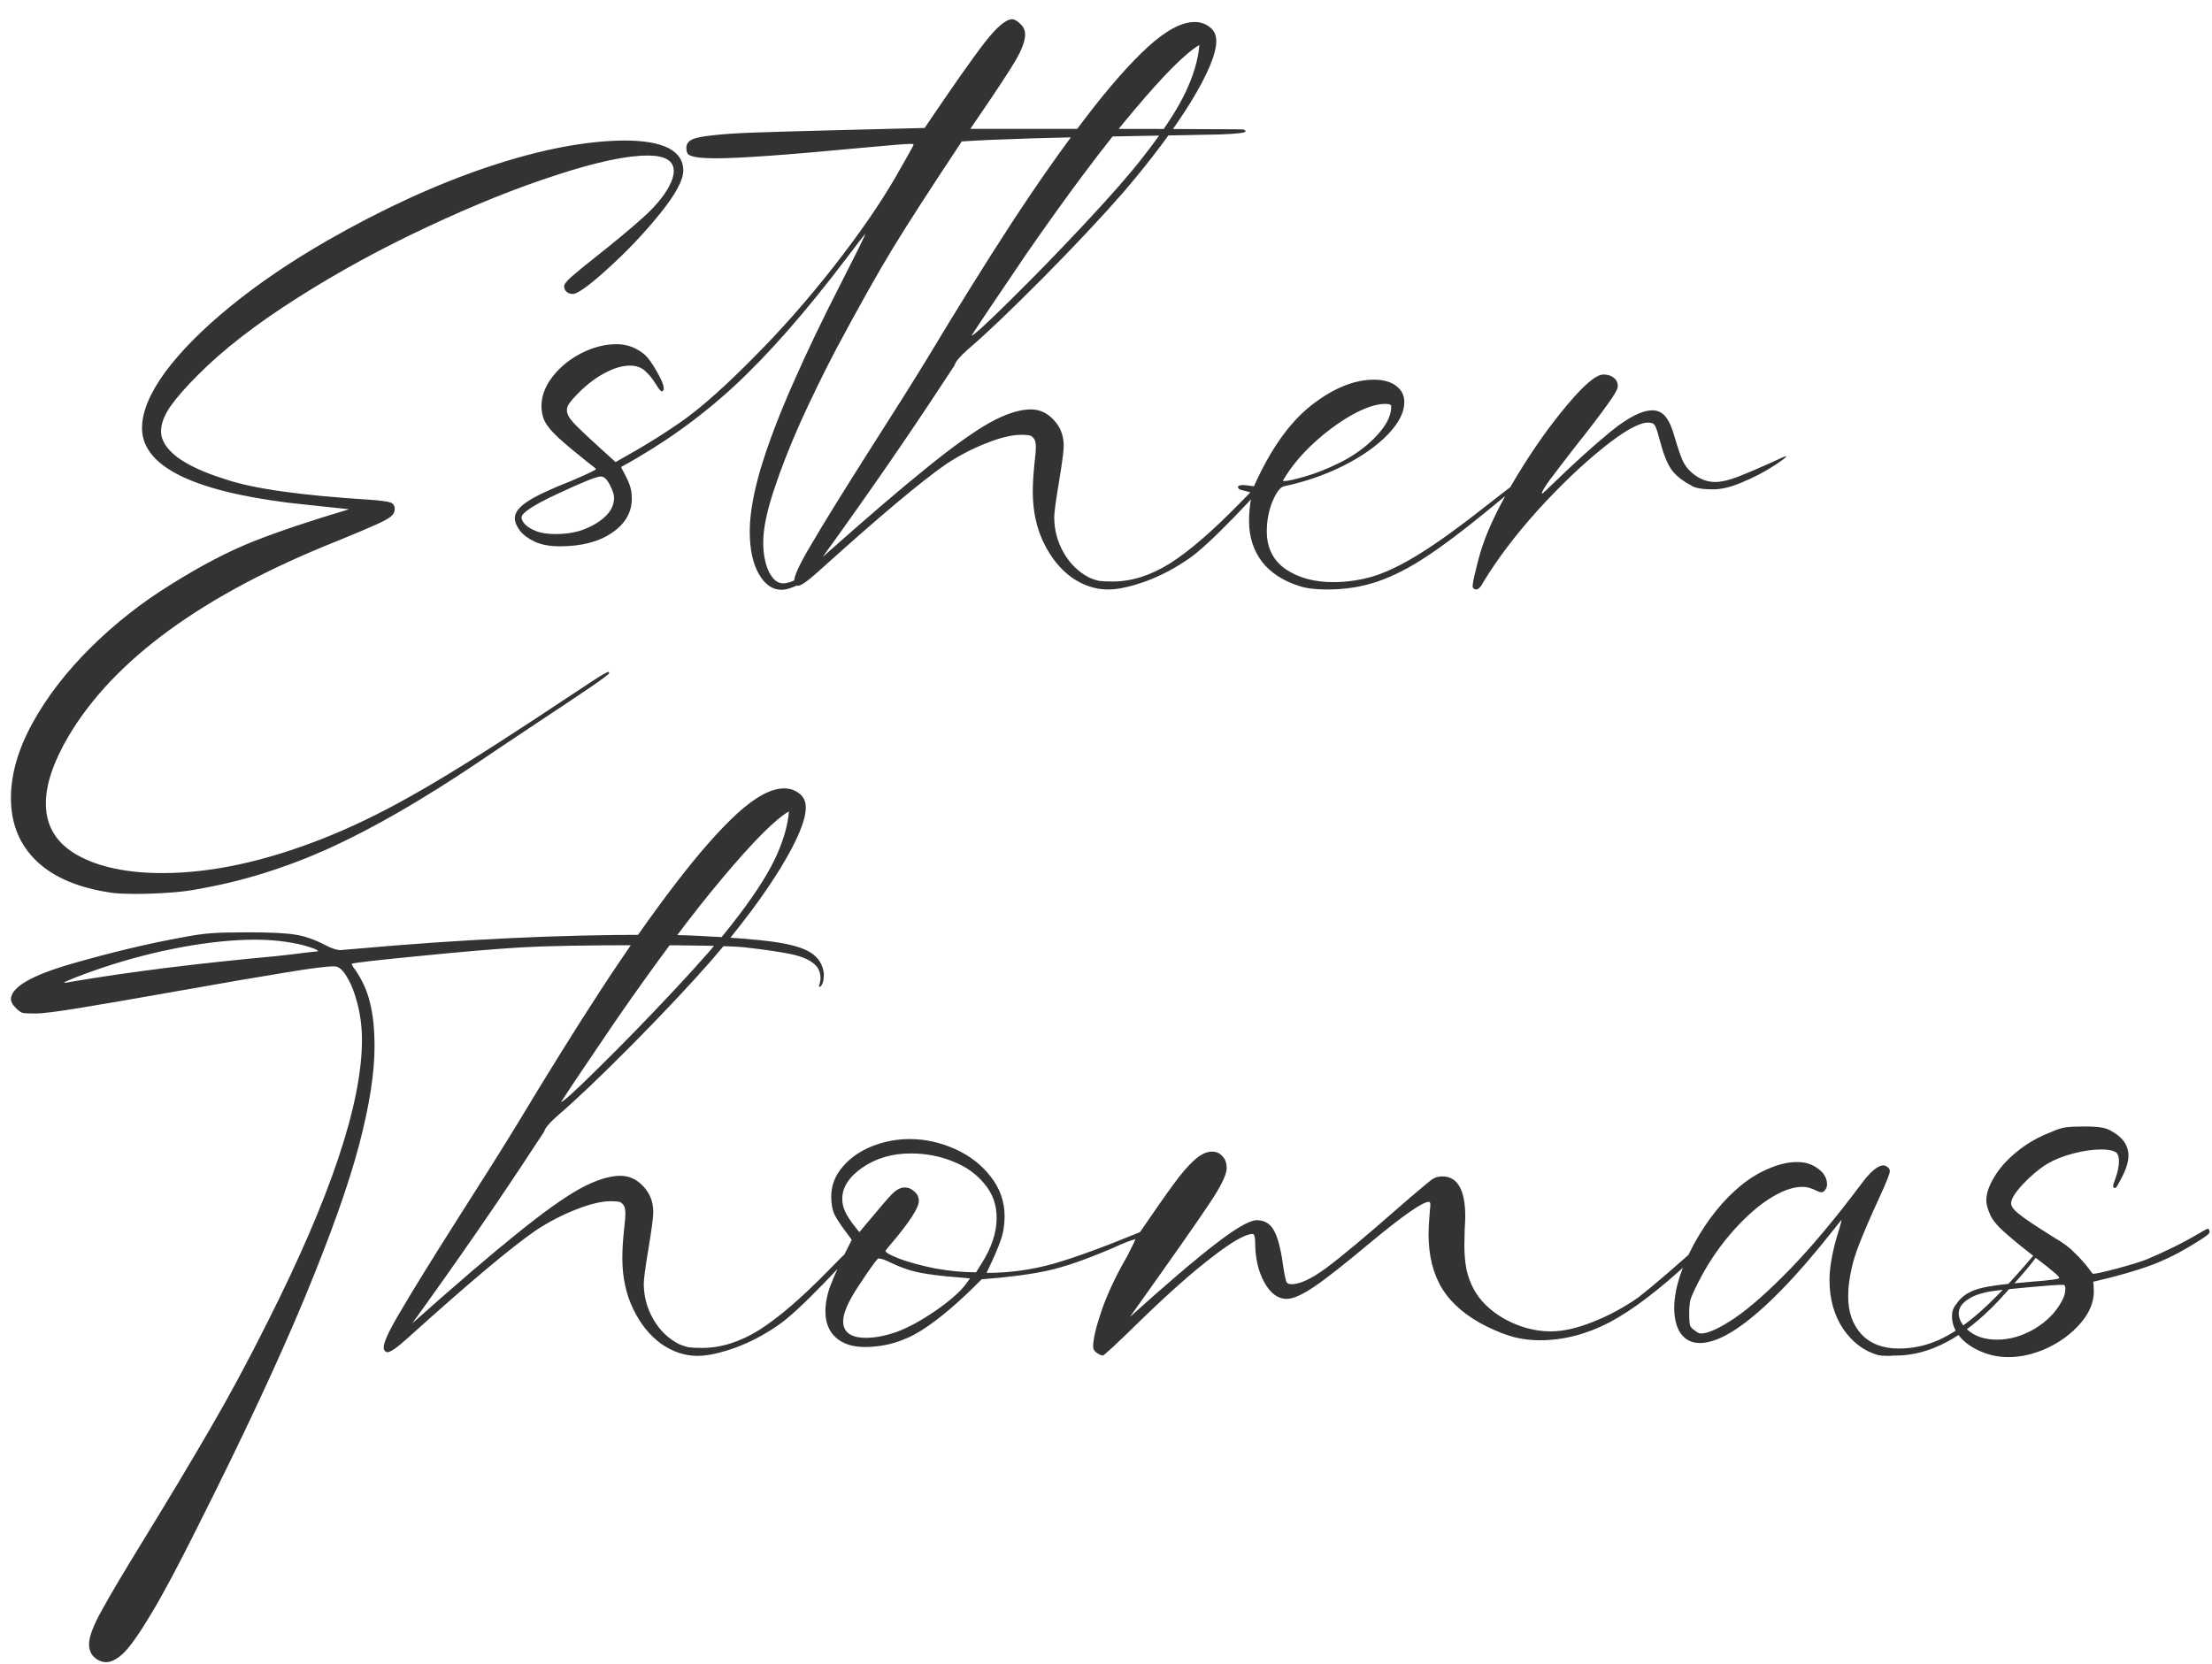 <svg width="101" height="76" viewBox="0 0 101 76" fill="none" xmlns="http://www.w3.org/2000/svg">
<path d="M6.178 40.823C5.749 40.823 5.413 40.809 5.171 40.781C3.66 40.576 2.504 40.1 1.702 39.355C0.9 38.599 0.499 37.63 0.499 36.445C0.499 35.364 0.826 34.226 1.478 33.033C2.14 31.83 3.026 30.678 4.136 29.578C5.255 28.469 6.49 27.499 7.842 26.669C9.194 25.821 10.448 25.168 11.604 24.711C12.77 24.254 14.215 23.769 15.94 23.257C15.399 23.201 14.788 23.135 14.108 23.061C13.67 23.014 13.367 22.982 13.199 22.963C8.723 22.403 6.485 21.266 6.485 19.55C6.485 18.814 6.835 17.965 7.534 17.005C8.243 16.044 9.236 15.042 10.513 13.998C11.791 12.954 13.273 11.947 14.961 10.977C17.469 9.541 19.898 8.427 22.248 7.634C24.607 6.842 26.686 6.436 28.485 6.417C29.399 6.417 30.08 6.534 30.527 6.767C30.975 7 31.199 7.34 31.199 7.788C31.199 8.226 30.84 8.888 30.122 9.774C29.404 10.66 28.616 11.49 27.758 12.264C26.91 13.037 26.374 13.424 26.15 13.424C26.038 13.424 25.945 13.392 25.87 13.326C25.796 13.261 25.758 13.177 25.758 13.075C25.758 12.982 25.875 12.832 26.108 12.627C26.341 12.422 26.723 12.11 27.255 11.69C28.103 11.019 28.802 10.436 29.353 9.942C29.903 9.448 30.299 8.977 30.541 8.529C30.691 8.25 30.765 8.012 30.765 7.816C30.765 7.34 30.369 7.103 29.576 7.103C28.616 7.103 27.236 7.396 25.436 7.984C23.637 8.562 21.684 9.345 19.576 10.333C17.469 11.312 15.469 12.403 13.576 13.606C11.693 14.8 10.178 15.975 9.031 17.131C8.481 17.681 8.061 18.161 7.772 18.571C7.492 18.982 7.353 19.359 7.353 19.704C7.353 20.105 7.6 20.497 8.094 20.879C8.597 21.252 9.329 21.588 10.29 21.886C11.539 22.315 13.744 22.627 16.905 22.823C17.399 22.86 17.707 22.902 17.828 22.949C17.959 22.995 18.024 23.098 18.024 23.257C18.024 23.378 17.963 23.49 17.842 23.592C17.73 23.686 17.497 23.811 17.143 23.97C16.798 24.128 16.201 24.38 15.352 24.725C9.283 27.149 5.208 30.114 3.129 33.62C2.439 34.795 2.094 35.821 2.094 36.697C2.094 37.732 2.579 38.52 3.548 39.061C4.527 39.602 5.819 39.872 7.422 39.872C9.642 39.872 12.085 39.345 14.751 38.292C16.029 37.788 17.362 37.145 18.751 36.361C20.15 35.578 21.991 34.436 24.276 32.935C25.786 31.937 26.733 31.312 27.115 31.061C27.506 30.809 27.73 30.683 27.786 30.683C27.805 30.683 27.814 30.702 27.814 30.739C27.814 30.776 27.544 30.982 27.003 31.355C26.471 31.718 25.656 32.264 24.555 32.991C23.222 33.877 22.304 34.492 21.8 34.837C19.273 36.534 17.017 37.835 15.031 38.739C13.045 39.634 11.054 40.254 9.059 40.599C8.704 40.674 8.257 40.73 7.716 40.767C7.185 40.804 6.672 40.823 6.178 40.823ZM35.674 26.935C35.273 26.935 34.933 26.697 34.653 26.222C34.374 25.737 34.234 25.084 34.234 24.264C34.234 23.48 34.402 22.52 34.737 21.382C35.082 20.245 35.567 18.968 36.192 17.55C36.816 16.124 37.576 14.539 38.471 12.795C38.761 12.226 39.008 11.737 39.213 11.326C39.418 10.907 39.52 10.688 39.52 10.669C39.427 10.772 39.138 11.145 38.653 11.788C36.779 14.259 35.064 16.212 33.507 17.648C31.959 19.075 30.243 20.301 28.36 21.326C28.369 21.345 28.378 21.368 28.388 21.396C28.565 21.713 28.686 21.965 28.751 22.152C28.817 22.329 28.849 22.534 28.849 22.767C28.849 23.401 28.546 23.923 27.94 24.334C27.343 24.744 26.551 24.949 25.562 24.949C25.105 24.949 24.723 24.879 24.416 24.739C24.108 24.59 23.879 24.417 23.73 24.222C23.581 24.017 23.506 23.83 23.506 23.662C23.506 23.41 23.698 23.159 24.08 22.907C24.453 22.655 25.115 22.343 26.066 21.97C26.83 21.643 27.213 21.462 27.213 21.424C27.213 21.406 27.078 21.294 26.807 21.089C26.313 20.697 25.884 20.338 25.52 20.012C25.166 19.686 24.938 19.401 24.835 19.159C24.761 18.963 24.723 18.758 24.723 18.543C24.723 18.077 24.896 17.625 25.241 17.187C25.586 16.748 26.024 16.394 26.555 16.124C27.096 15.853 27.628 15.718 28.15 15.718C28.635 15.718 29.068 15.881 29.451 16.208C29.609 16.357 29.791 16.613 29.996 16.977C30.201 17.331 30.304 17.578 30.304 17.718C30.304 17.821 30.276 17.872 30.22 17.872C30.173 17.872 30.089 17.774 29.968 17.578C29.809 17.317 29.642 17.107 29.465 16.949C29.287 16.781 29.054 16.697 28.765 16.697C28.42 16.697 28.038 16.809 27.618 17.033C27.208 17.247 26.807 17.55 26.416 17.942C26.229 18.128 26.094 18.282 26.01 18.403C25.926 18.515 25.884 18.622 25.884 18.725C25.884 18.893 25.982 19.084 26.178 19.299C26.374 19.513 26.817 19.933 27.506 20.557C27.758 20.79 27.959 20.972 28.108 21.103C29.367 20.403 30.425 19.746 31.283 19.131C32.141 18.506 33.185 17.569 34.416 16.32C35.665 15.07 36.877 13.695 38.052 12.194C39.236 10.683 40.192 9.298 40.919 8.04C41.45 7.117 41.716 6.636 41.716 6.599C41.716 6.581 41.665 6.571 41.562 6.571C41.367 6.571 40.569 6.636 39.171 6.767C35.926 7.075 33.772 7.229 32.709 7.229C32.28 7.229 31.968 7.21 31.772 7.173C31.576 7.135 31.455 7.089 31.409 7.033C31.362 6.967 31.339 6.874 31.339 6.753C31.339 6.585 31.422 6.459 31.59 6.375C31.758 6.291 32.075 6.226 32.541 6.18C33.008 6.124 33.637 6.082 34.429 6.054C35.222 6.026 36.518 5.988 38.318 5.942C39.921 5.905 41.222 5.872 42.22 5.844C43.497 3.951 44.411 2.65 44.961 1.942C45.511 1.233 45.931 0.879 46.22 0.879C46.322 0.879 46.444 0.949 46.583 1.089C46.733 1.219 46.807 1.382 46.807 1.578C46.807 1.867 46.658 2.268 46.36 2.781C46.061 3.284 45.497 4.142 44.667 5.354C44.509 5.588 44.388 5.765 44.304 5.886H50.499C52.681 5.886 54.257 5.891 55.227 5.9C56.206 5.9 56.728 5.905 56.793 5.914C56.849 5.951 56.877 5.979 56.877 5.998C56.877 6.063 56.5 6.11 55.744 6.138C54.989 6.156 53.754 6.18 52.038 6.208C48.159 6.273 45.451 6.357 43.912 6.459C43.875 6.525 43.814 6.618 43.73 6.739C42.425 8.706 41.437 10.24 40.765 11.34C40.094 12.441 39.222 13.993 38.15 15.998C37.581 17.089 37.05 18.18 36.555 19.27C36.071 20.352 35.665 21.387 35.339 22.375C35.012 23.355 34.849 24.152 34.849 24.767C34.849 25.289 34.933 25.732 35.101 26.096C35.278 26.459 35.497 26.641 35.758 26.641C35.963 26.641 36.248 26.539 36.611 26.334C36.807 26.222 36.933 26.166 36.989 26.166C37.008 26.166 37.022 26.17 37.031 26.18C37.05 26.198 37.059 26.217 37.059 26.236C37.059 26.348 36.882 26.492 36.528 26.669C36.182 26.846 35.898 26.935 35.674 26.935ZM25.353 24.389C25.884 24.389 26.341 24.31 26.723 24.152C27.115 23.993 27.432 23.793 27.674 23.55C27.917 23.308 28.038 23.033 28.038 22.725C28.038 22.585 27.973 22.389 27.842 22.138C27.712 21.886 27.576 21.76 27.436 21.76C27.241 21.76 26.588 22.021 25.479 22.543C24.369 23.056 23.814 23.42 23.814 23.634C23.814 23.727 23.87 23.835 23.982 23.956C24.094 24.068 24.266 24.17 24.499 24.264C24.723 24.348 25.008 24.389 25.353 24.389ZM50.597 26.921C50.01 26.921 49.451 26.734 48.919 26.361C48.397 25.979 47.973 25.448 47.646 24.767C47.32 24.086 47.157 23.317 47.157 22.459C47.157 22.077 47.185 21.625 47.241 21.103C47.278 20.795 47.297 20.576 47.297 20.445C47.297 20.277 47.278 20.156 47.241 20.082C47.185 19.988 47.124 19.928 47.059 19.9C46.994 19.872 46.849 19.858 46.625 19.858C46.206 19.858 45.679 19.984 45.045 20.236C44.42 20.478 43.809 20.795 43.213 21.187C42.075 21.97 40.117 23.616 37.339 26.124C36.872 26.543 36.569 26.753 36.429 26.753C36.392 26.753 36.355 26.734 36.318 26.697C36.28 26.66 36.262 26.604 36.262 26.529C36.262 26.287 36.528 25.723 37.059 24.837C37.581 23.942 38.425 22.576 39.59 20.739C40.812 18.828 41.721 17.382 42.318 16.403C43.707 14.091 44.998 12.016 46.192 10.18C47.395 8.343 48.523 6.739 49.577 5.368C50.63 3.988 51.572 2.916 52.402 2.152C53.241 1.387 53.954 1.005 54.541 1.005C54.812 1.005 55.045 1.084 55.241 1.242C55.437 1.392 55.535 1.601 55.535 1.872C55.535 2.459 55.148 3.387 54.374 4.655C53.6 5.914 52.565 7.298 51.269 8.809C50.299 9.919 49.078 11.219 47.604 12.711C46.131 14.194 44.989 15.28 44.178 15.97C43.824 16.287 43.628 16.52 43.59 16.669C43.59 16.688 43.586 16.697 43.576 16.697C43.567 16.706 43.441 16.898 43.199 17.27C41.511 19.853 39.632 22.576 37.562 25.438C39.586 23.639 41.185 22.268 42.36 21.326C43.535 20.375 44.481 19.699 45.199 19.299C45.926 18.898 46.551 18.697 47.073 18.697C47.474 18.697 47.824 18.86 48.122 19.187C48.42 19.504 48.569 19.895 48.569 20.361C48.569 20.595 48.495 21.159 48.346 22.054C48.206 22.893 48.136 23.415 48.136 23.62C48.136 24.198 48.28 24.739 48.569 25.243C48.858 25.746 49.245 26.124 49.73 26.375C49.898 26.45 50.052 26.501 50.192 26.529C50.332 26.548 50.537 26.557 50.807 26.557C51.656 26.557 52.518 26.287 53.395 25.746C54.271 25.196 55.339 24.277 56.597 22.991C57.315 22.245 57.721 21.872 57.814 21.872V21.886C57.814 22.035 57.334 22.604 56.374 23.592C55.423 24.571 54.728 25.21 54.29 25.508C53.646 25.956 52.98 26.305 52.29 26.557C51.6 26.8 51.036 26.921 50.597 26.921ZM44.36 15.326C44.453 15.326 45.036 14.795 46.108 13.732C47.19 12.669 48.332 11.494 49.535 10.208C50.737 8.921 51.618 7.914 52.178 7.187C53.064 6.058 53.702 5.093 54.094 4.291C54.486 3.48 54.709 2.734 54.765 2.054C54.15 2.408 53.152 3.406 51.772 5.047C50.392 6.678 48.751 8.87 46.849 11.62C45.507 13.597 44.677 14.832 44.36 15.326ZM60.611 26.921C60.071 26.921 59.646 26.87 59.339 26.767C58.593 26.534 58.019 26.161 57.618 25.648C57.227 25.126 57.031 24.506 57.031 23.788C57.031 23.424 57.068 23.051 57.143 22.669C57.152 22.595 57.157 22.553 57.157 22.543C57.157 22.506 57.068 22.469 56.891 22.431C56.779 22.403 56.691 22.38 56.625 22.361C56.56 22.334 56.528 22.291 56.528 22.236C56.528 22.18 56.611 22.152 56.779 22.152C56.826 22.152 56.984 22.17 57.255 22.208C58.01 20.52 58.882 19.289 59.87 18.515C60.868 17.732 61.824 17.34 62.737 17.34C63.166 17.34 63.502 17.434 63.744 17.62C63.996 17.807 64.122 18.054 64.122 18.361C64.122 18.828 63.87 19.322 63.367 19.844C62.863 20.366 62.187 20.842 61.339 21.27C60.5 21.69 59.595 22.003 58.625 22.208C58.448 22.254 58.271 22.492 58.094 22.921C57.926 23.34 57.842 23.788 57.842 24.264C57.842 25.019 58.131 25.597 58.709 25.998C59.297 26.389 60.015 26.585 60.863 26.585C61.525 26.585 62.169 26.487 62.793 26.291C63.418 26.086 64.127 25.732 64.919 25.229C65.721 24.725 66.719 24.003 67.912 23.061C68.994 22.203 69.581 21.774 69.674 21.774L69.702 21.788C69.702 21.844 69.082 22.375 67.842 23.382C66.77 24.259 65.856 24.944 65.101 25.438C64.355 25.933 63.623 26.305 62.905 26.557C62.187 26.8 61.423 26.921 60.611 26.921ZM58.625 21.97C58.784 21.97 59.106 21.9 59.59 21.76C60.085 21.62 60.621 21.406 61.199 21.117C61.777 20.828 62.285 20.469 62.723 20.04C63.255 19.508 63.521 19.028 63.521 18.599V18.529C63.502 18.473 63.413 18.445 63.255 18.445C62.845 18.445 62.336 18.613 61.73 18.949C61.134 19.285 60.546 19.718 59.968 20.25C59.399 20.781 58.952 21.322 58.625 21.872C58.597 21.909 58.584 21.933 58.584 21.942C58.584 21.96 58.597 21.97 58.625 21.97ZM67.395 26.921C67.329 26.921 67.278 26.884 67.241 26.809V26.781C67.241 26.66 67.287 26.417 67.381 26.054C67.465 25.681 67.562 25.322 67.674 24.977C67.973 24.072 68.5 22.995 69.255 21.746C70.019 20.487 70.789 19.401 71.563 18.487C72.336 17.564 72.887 17.103 73.213 17.103C73.409 17.103 73.567 17.154 73.688 17.256C73.81 17.35 73.87 17.476 73.87 17.634C73.87 17.765 73.702 18.058 73.367 18.515C73.04 18.972 72.556 19.606 71.912 20.417C71.399 21.079 71.017 21.578 70.765 21.914C70.523 22.25 70.402 22.455 70.402 22.529C70.402 22.539 70.406 22.543 70.416 22.543C70.434 22.543 70.626 22.366 70.989 22.012C71.912 21.117 72.765 20.348 73.549 19.704C74.341 19.061 74.975 18.739 75.451 18.739C75.693 18.739 75.894 18.837 76.052 19.033C76.211 19.229 76.346 19.532 76.458 19.942C76.616 20.483 76.747 20.86 76.849 21.075C76.952 21.28 77.087 21.452 77.255 21.592C77.581 21.872 77.936 22.012 78.318 22.012C78.588 22.012 78.933 21.933 79.353 21.774C79.782 21.606 80.285 21.392 80.863 21.131C81.273 20.935 81.502 20.837 81.549 20.837H81.563C81.563 20.884 81.353 21.042 80.933 21.312C80.523 21.574 80.061 21.811 79.549 22.026C79.045 22.24 78.602 22.348 78.22 22.348C77.716 22.348 77.381 22.287 77.213 22.166C76.803 21.951 76.5 21.704 76.304 21.424C76.108 21.135 75.931 20.678 75.772 20.054C75.772 20.044 75.768 20.03 75.758 20.012C75.674 19.686 75.605 19.485 75.549 19.41C75.502 19.336 75.404 19.299 75.255 19.299C74.835 19.299 74.141 19.69 73.171 20.473C72.201 21.257 71.213 22.203 70.206 23.312C69.208 24.422 68.388 25.504 67.744 26.557C67.623 26.8 67.507 26.921 67.395 26.921ZM4.849 75.907C4.653 75.907 4.471 75.832 4.304 75.683C4.145 75.534 4.066 75.334 4.066 75.082C4.066 74.755 4.257 74.247 4.639 73.557C5.021 72.858 5.674 71.758 6.597 70.257C7.707 68.448 8.695 66.797 9.562 65.305C10.439 63.804 11.32 62.168 12.206 60.396C13.651 57.534 14.732 55.03 15.45 52.886C16.168 50.741 16.527 48.942 16.527 47.487C16.527 46.937 16.462 46.401 16.332 45.879C16.201 45.357 16.038 44.937 15.842 44.62C15.656 44.294 15.464 44.131 15.269 44.131C14.905 44.131 14.14 44.228 12.975 44.424C11.819 44.611 10.192 44.891 8.094 45.264C6.154 45.608 4.667 45.865 3.632 46.033C2.607 46.201 1.94 46.285 1.632 46.285C1.325 46.285 1.124 46.275 1.031 46.257C0.947 46.228 0.844 46.154 0.723 46.033C0.574 45.884 0.499 45.753 0.499 45.641C0.499 45.091 1.418 44.55 3.255 44.019C5.101 43.487 6.802 43.082 8.36 42.802C8.835 42.709 9.259 42.648 9.632 42.62C10.014 42.592 10.583 42.578 11.338 42.578C12.383 42.578 13.11 42.615 13.52 42.69C13.931 42.755 14.378 42.914 14.863 43.166C15.152 43.315 15.38 43.389 15.548 43.389C15.586 43.389 15.809 43.371 16.22 43.333C21.012 42.904 25.455 42.69 29.548 42.69C30.49 42.69 31.222 42.704 31.744 42.732C33.329 42.807 34.523 42.9 35.325 43.012C36.127 43.124 36.695 43.291 37.031 43.515C37.367 43.73 37.562 44.042 37.618 44.452C37.618 44.676 37.595 44.835 37.548 44.928C37.511 45.021 37.465 45.068 37.409 45.068C37.399 45.068 37.395 45.058 37.395 45.04C37.395 45.021 37.404 44.988 37.423 44.942C37.45 44.83 37.465 44.741 37.465 44.676C37.465 44.368 37.343 44.131 37.101 43.963C36.868 43.786 36.514 43.65 36.038 43.557C35.572 43.464 34.896 43.366 34.01 43.264C33.376 43.198 31.805 43.166 29.297 43.166C26.788 43.166 24.966 43.198 23.828 43.264C22.579 43.338 20.989 43.473 19.059 43.669C17.129 43.856 16.126 43.972 16.052 44.019C16.052 44.019 16.066 44.047 16.094 44.103C16.122 44.159 16.159 44.215 16.206 44.27C16.532 44.737 16.761 45.24 16.891 45.781C17.031 46.322 17.101 46.998 17.101 47.809C17.101 49.002 16.868 50.49 16.401 52.27C15.935 54.051 15.11 56.373 13.926 59.236C12.742 62.089 11.115 65.571 9.045 69.683C8.187 71.408 7.488 72.723 6.947 73.627C6.415 74.522 5.996 75.128 5.688 75.445C5.38 75.753 5.101 75.907 4.849 75.907ZM2.933 44.872C2.933 44.881 2.942 44.886 2.961 44.886C2.98 44.886 3.087 44.867 3.283 44.83C5.921 44.382 9.017 43.995 12.569 43.669C12.933 43.632 13.409 43.576 13.996 43.501C14.332 43.464 14.504 43.445 14.513 43.445H14.527C14.527 43.399 14.392 43.333 14.122 43.249C13.851 43.156 13.497 43.077 13.059 43.012C12.621 42.947 12.154 42.914 11.66 42.914C10.662 42.914 9.553 43.026 8.332 43.249C7.11 43.473 5.884 43.79 4.653 44.201C4.159 44.368 3.749 44.518 3.422 44.648C3.096 44.779 2.933 44.853 2.933 44.872ZM31.856 61.921C31.269 61.921 30.709 61.734 30.178 61.361C29.656 60.979 29.231 60.448 28.905 59.767C28.579 59.086 28.416 58.317 28.416 57.459C28.416 57.077 28.444 56.625 28.499 56.103C28.537 55.795 28.555 55.576 28.555 55.445C28.555 55.278 28.537 55.156 28.499 55.082C28.444 54.989 28.383 54.928 28.318 54.9C28.252 54.872 28.108 54.858 27.884 54.858C27.465 54.858 26.938 54.984 26.304 55.236C25.679 55.478 25.068 55.795 24.471 56.187C23.334 56.97 21.376 58.615 18.597 61.124C18.131 61.543 17.828 61.753 17.688 61.753C17.651 61.753 17.614 61.734 17.576 61.697C17.539 61.66 17.52 61.604 17.52 61.529C17.52 61.287 17.786 60.723 18.318 59.837C18.84 58.942 19.684 57.576 20.849 55.739C22.07 53.828 22.98 52.382 23.576 51.403C24.966 49.091 26.257 47.016 27.451 45.18C28.653 43.343 29.782 41.739 30.835 40.368C31.889 38.988 32.831 37.916 33.66 37.152C34.499 36.387 35.213 36.005 35.8 36.005C36.071 36.005 36.304 36.084 36.499 36.242C36.695 36.392 36.793 36.602 36.793 36.872C36.793 37.459 36.406 38.387 35.632 39.655C34.858 40.914 33.824 42.298 32.527 43.809C31.558 44.919 30.336 46.219 28.863 47.711C27.39 49.194 26.248 50.28 25.436 50.97C25.082 51.287 24.886 51.52 24.849 51.669C24.849 51.688 24.844 51.697 24.835 51.697C24.826 51.706 24.7 51.898 24.457 52.27C22.77 54.853 20.891 57.576 18.821 60.438C20.844 58.639 22.444 57.268 23.618 56.327C24.793 55.375 25.739 54.699 26.457 54.298C27.185 53.898 27.809 53.697 28.332 53.697C28.733 53.697 29.082 53.86 29.381 54.187C29.679 54.504 29.828 54.895 29.828 55.361C29.828 55.595 29.753 56.159 29.604 57.054C29.465 57.893 29.395 58.415 29.395 58.62C29.395 59.198 29.539 59.739 29.828 60.243C30.117 60.746 30.504 61.124 30.989 61.376C31.157 61.45 31.311 61.501 31.451 61.529C31.59 61.548 31.796 61.557 32.066 61.557C32.914 61.557 33.777 61.287 34.653 60.746C35.53 60.196 36.597 59.278 37.856 57.991C38.574 57.245 38.98 56.872 39.073 56.872V56.886C39.073 57.035 38.593 57.604 37.632 58.592C36.681 59.571 35.987 60.21 35.548 60.508C34.905 60.956 34.238 61.306 33.548 61.557C32.858 61.8 32.294 61.921 31.856 61.921ZM25.618 50.327C25.712 50.327 26.294 49.795 27.367 48.732C28.448 47.669 29.59 46.494 30.793 45.208C31.996 43.921 32.877 42.914 33.437 42.187C34.322 41.058 34.961 40.093 35.353 39.291C35.744 38.48 35.968 37.734 36.024 37.054C35.409 37.408 34.411 38.406 33.031 40.047C31.651 41.678 30.01 43.87 28.108 46.62C26.765 48.597 25.935 49.832 25.618 50.327ZM50.36 61.907C50.304 61.907 50.215 61.87 50.094 61.795C49.973 61.711 49.912 61.613 49.912 61.501C49.912 61.156 50.043 60.602 50.304 59.837C50.574 59.063 50.966 58.233 51.479 57.347C51.721 56.872 51.842 56.62 51.842 56.592C51.814 56.592 51.698 56.63 51.492 56.704C51.297 56.779 51.078 56.872 50.835 56.984C49.604 57.515 48.597 57.865 47.814 58.033C47.031 58.201 46.033 58.331 44.821 58.424C43.814 59.45 42.905 60.224 42.094 60.746C41.283 61.259 40.416 61.515 39.492 61.515C38.933 61.515 38.495 61.376 38.178 61.096C37.852 60.807 37.688 60.406 37.688 59.893C37.688 59.483 37.777 59.058 37.954 58.62C38.122 58.182 38.434 57.515 38.891 56.62C38.844 56.555 38.779 56.466 38.695 56.355C38.406 55.972 38.21 55.678 38.108 55.473C38.005 55.259 37.954 54.984 37.954 54.648C37.954 54.145 38.127 53.692 38.471 53.291C38.807 52.891 39.25 52.578 39.8 52.354C40.36 52.131 40.938 52.019 41.535 52.019C42.234 52.019 42.919 52.168 43.59 52.466C44.262 52.765 44.807 53.184 45.227 53.725C45.656 54.266 45.87 54.872 45.87 55.543C45.87 55.944 45.809 56.312 45.688 56.648C45.576 56.984 45.362 57.478 45.045 58.131C46.089 58.131 47.11 57.991 48.108 57.711C49.106 57.422 50.42 56.942 52.052 56.27C52.733 55.273 53.245 54.541 53.59 54.075C53.935 53.599 54.248 53.236 54.528 52.984C54.817 52.723 55.087 52.592 55.339 52.592C55.535 52.592 55.693 52.662 55.814 52.802C55.945 52.932 56.01 53.114 56.01 53.347C56.01 53.646 55.74 54.196 55.199 54.998C54.667 55.8 53.465 57.515 51.59 60.145C53.278 58.625 54.584 57.511 55.507 56.802C56.439 56.084 57.064 55.725 57.381 55.725C57.707 55.725 57.954 55.856 58.122 56.117C58.29 56.368 58.43 56.825 58.541 57.487C58.625 58.103 58.695 58.462 58.751 58.564C58.789 58.62 58.863 58.648 58.975 58.648C59.357 58.648 59.884 58.401 60.556 57.907C61.236 57.403 62.336 56.485 63.856 55.152C63.977 55.049 64.155 54.895 64.388 54.69C65.04 54.131 65.395 53.842 65.451 53.823C65.572 53.758 65.707 53.725 65.856 53.725C66.546 53.725 66.896 54.327 66.905 55.529C66.905 55.66 66.896 55.87 66.877 56.159C66.868 56.476 66.863 56.709 66.863 56.858C66.863 57.287 66.896 57.66 66.961 57.977C67.026 58.285 67.134 58.578 67.283 58.858C67.581 59.417 68.066 59.884 68.737 60.257C69.418 60.62 70.108 60.802 70.807 60.802C71.367 60.802 72.01 60.657 72.737 60.368C73.465 60.079 74.155 59.706 74.807 59.25C75.535 58.681 76.532 57.823 77.8 56.676C78.201 56.303 78.411 56.117 78.43 56.117C78.486 56.117 78.514 56.135 78.514 56.173C78.514 56.294 78.08 56.755 77.213 57.557C75.768 58.9 74.523 59.846 73.479 60.396C72.434 60.937 71.376 61.208 70.304 61.208C69.912 61.208 69.525 61.161 69.143 61.068C68.761 60.965 68.341 60.802 67.884 60.578C66.98 60.131 66.308 59.567 65.87 58.886C65.441 58.196 65.227 57.352 65.227 56.355C65.227 56.121 65.246 55.79 65.283 55.361C65.302 55.175 65.311 55.063 65.311 55.026C65.311 54.932 65.287 54.886 65.241 54.886C64.961 54.886 64.094 55.487 62.639 56.69C61.437 57.697 60.56 58.387 60.01 58.76C59.46 59.133 59.04 59.319 58.751 59.319C58.35 59.319 58.01 59.068 57.73 58.564C57.451 58.061 57.311 57.45 57.311 56.732C57.311 56.564 57.287 56.443 57.241 56.368C57.231 56.359 57.213 56.355 57.185 56.355C56.868 56.355 56.257 56.704 55.353 57.403C54.448 58.093 53.348 59.068 52.052 60.327C51.577 60.793 51.18 61.175 50.863 61.473C50.546 61.762 50.378 61.907 50.36 61.907ZM39.548 61.096C39.959 61.096 40.42 61.007 40.933 60.83C41.465 60.634 42.057 60.312 42.709 59.865C43.371 59.408 43.837 58.998 44.108 58.634L44.29 58.382C44.178 58.373 44.019 58.359 43.814 58.34C43.087 58.285 42.499 58.215 42.052 58.131C41.604 58.047 41.148 57.893 40.681 57.669C40.42 57.539 40.234 57.473 40.122 57.473C40.103 57.473 40.089 57.478 40.08 57.487C39.959 57.608 39.665 58.023 39.199 58.732C38.733 59.431 38.499 59.968 38.499 60.34C38.499 60.844 38.849 61.096 39.548 61.096ZM44.821 57.697C45.278 56.979 45.507 56.285 45.507 55.613C45.507 55.017 45.32 54.499 44.947 54.061C44.583 53.613 44.103 53.273 43.507 53.04C42.91 52.797 42.271 52.676 41.59 52.676C40.742 52.676 40.005 52.891 39.381 53.319C38.765 53.748 38.458 54.224 38.458 54.746C38.458 54.989 38.523 55.226 38.653 55.459C38.784 55.693 38.98 55.963 39.241 56.27C39.325 56.168 39.446 56.023 39.604 55.837C40.182 55.138 40.565 54.695 40.751 54.508C40.947 54.322 41.133 54.229 41.311 54.229C41.469 54.229 41.614 54.289 41.744 54.41C41.884 54.522 41.954 54.667 41.954 54.844C41.954 55.161 41.52 55.828 40.653 56.844C40.504 57.021 40.43 57.114 40.43 57.124C40.43 57.198 40.644 57.319 41.073 57.487C41.502 57.646 42.033 57.79 42.667 57.921C43.311 58.042 43.945 58.103 44.569 58.103L44.821 57.697ZM86.192 61.921C86.005 61.921 85.852 61.907 85.73 61.879C85.096 61.693 84.57 61.291 84.15 60.676C83.74 60.051 83.535 59.315 83.535 58.466C83.535 57.832 83.684 57.049 83.982 56.117C84.047 55.902 84.08 55.776 84.08 55.739C84.08 55.73 84.075 55.725 84.066 55.725C84.066 55.725 83.978 55.837 83.8 56.061C82.029 58.317 80.523 59.86 79.283 60.69C78.639 61.119 78.085 61.334 77.618 61.334C77.255 61.334 76.971 61.198 76.765 60.928C76.56 60.657 76.453 60.266 76.444 59.753C76.444 58.905 76.747 57.921 77.353 56.802C77.968 55.683 78.695 54.783 79.535 54.103C79.945 53.776 80.369 53.525 80.807 53.347C81.255 53.161 81.67 53.068 82.052 53.068C82.434 53.068 82.756 53.17 83.017 53.375C83.287 53.571 83.423 53.809 83.423 54.089C83.423 54.182 83.395 54.266 83.339 54.34C83.283 54.415 83.222 54.452 83.157 54.452C83.12 54.452 83.05 54.429 82.947 54.382C82.714 54.261 82.5 54.201 82.304 54.201C81.847 54.201 81.32 54.396 80.723 54.788C80.136 55.18 79.553 55.716 78.975 56.396C78.406 57.068 77.922 57.804 77.521 58.606C77.344 58.951 77.232 59.203 77.185 59.361C77.148 59.511 77.129 59.725 77.129 60.005C77.129 60.275 77.143 60.452 77.171 60.536C77.199 60.611 77.269 60.685 77.381 60.76C77.493 60.853 77.586 60.9 77.66 60.9C77.987 60.9 78.5 60.667 79.199 60.201C79.898 59.725 80.751 58.97 81.758 57.935C82.765 56.891 83.861 55.576 85.045 53.991C85.437 53.478 85.754 53.222 85.996 53.222C86.061 53.222 86.127 53.25 86.192 53.306C86.257 53.352 86.29 53.413 86.29 53.487C86.29 53.599 86.122 54.019 85.786 54.746C85.395 55.595 85.082 56.322 84.849 56.928C84.616 57.534 84.467 58.163 84.402 58.816L84.388 59.208C84.388 59.916 84.588 60.49 84.989 60.928C85.399 61.366 85.968 61.585 86.695 61.585C87.329 61.585 87.94 61.455 88.528 61.194C89.124 60.923 89.758 60.49 90.43 59.893C91.11 59.287 91.894 58.462 92.779 57.417C92.901 57.268 92.994 57.194 93.059 57.194H93.073V57.208C93.073 57.357 92.458 58.098 91.227 59.431C89.66 61.082 88.103 61.907 86.556 61.907H86.444C86.369 61.916 86.285 61.921 86.192 61.921ZM91.703 61.977C91.264 61.977 90.849 61.893 90.458 61.725C90.057 61.557 89.735 61.334 89.493 61.054C89.25 60.765 89.129 60.452 89.129 60.117C89.129 59.958 89.152 59.837 89.199 59.753C89.236 59.669 89.32 59.548 89.451 59.389C89.665 59.138 89.978 58.956 90.388 58.844C90.798 58.732 91.483 58.639 92.444 58.564C92.509 58.555 92.607 58.546 92.737 58.536C93.595 58.471 94.024 58.415 94.024 58.368C94.024 58.322 93.945 58.233 93.786 58.103C93.637 57.972 93.39 57.776 93.045 57.515C92.467 57.068 91.996 56.685 91.633 56.368C91.26 56.051 91.013 55.767 90.891 55.515C90.761 55.236 90.695 55.007 90.695 54.83C90.695 54.504 90.817 54.145 91.059 53.753C91.292 53.352 91.633 52.97 92.08 52.606C92.528 52.233 93.055 51.93 93.66 51.697C93.903 51.585 94.117 51.515 94.304 51.487C94.49 51.459 94.77 51.445 95.143 51.445C95.507 51.445 95.763 51.459 95.912 51.487C96.071 51.506 96.22 51.553 96.36 51.627C96.91 51.916 97.185 52.298 97.185 52.774C97.185 53.044 97.092 53.361 96.905 53.725C96.728 54.079 96.621 54.257 96.584 54.257C96.518 54.257 96.486 54.224 96.486 54.159C96.486 54.112 96.514 54.019 96.57 53.879C96.691 53.553 96.751 53.268 96.751 53.026C96.751 52.793 96.686 52.648 96.556 52.592C96.425 52.527 96.22 52.494 95.94 52.494C95.567 52.494 95.143 52.555 94.668 52.676C94.201 52.797 93.796 52.961 93.451 53.166C93.059 53.417 92.691 53.73 92.346 54.103C92.001 54.476 91.828 54.76 91.828 54.956C91.828 55.096 91.954 55.264 92.206 55.459C92.448 55.655 92.98 56.01 93.8 56.522C94.192 56.746 94.504 56.979 94.737 57.222C94.98 57.455 95.199 57.702 95.395 57.963C95.488 58.103 95.549 58.173 95.577 58.173C95.689 58.173 96.047 58.093 96.654 57.935C97.269 57.767 97.712 57.632 97.982 57.529C98.877 57.156 99.703 56.746 100.458 56.298C100.476 56.289 100.5 56.275 100.528 56.257C100.686 56.163 100.779 56.117 100.807 56.117C100.854 56.117 100.882 56.168 100.891 56.27C100.891 56.336 100.714 56.476 100.36 56.69C99.614 57.166 98.901 57.529 98.22 57.781C97.539 58.033 96.658 58.285 95.577 58.536C95.577 58.564 95.581 58.606 95.591 58.662C95.6 58.793 95.605 58.895 95.605 58.97C95.605 59.473 95.404 59.958 95.003 60.424C94.602 60.891 94.099 61.268 93.493 61.557C92.887 61.837 92.29 61.977 91.703 61.977ZM91.185 61.18C91.763 61.18 92.332 61.017 92.891 60.69C93.451 60.355 93.866 59.935 94.136 59.431C94.248 59.236 94.304 59.044 94.304 58.858C94.304 58.755 94.281 58.695 94.234 58.676H94.164C93.94 58.676 93.423 58.713 92.612 58.788C91.8 58.863 91.241 58.923 90.933 58.97C90.458 59.044 90.089 59.175 89.828 59.361C89.567 59.539 89.437 59.744 89.437 59.977C89.437 60.275 89.6 60.55 89.926 60.802C90.253 61.054 90.672 61.18 91.185 61.18Z" fill="#333333"/>
</svg>

